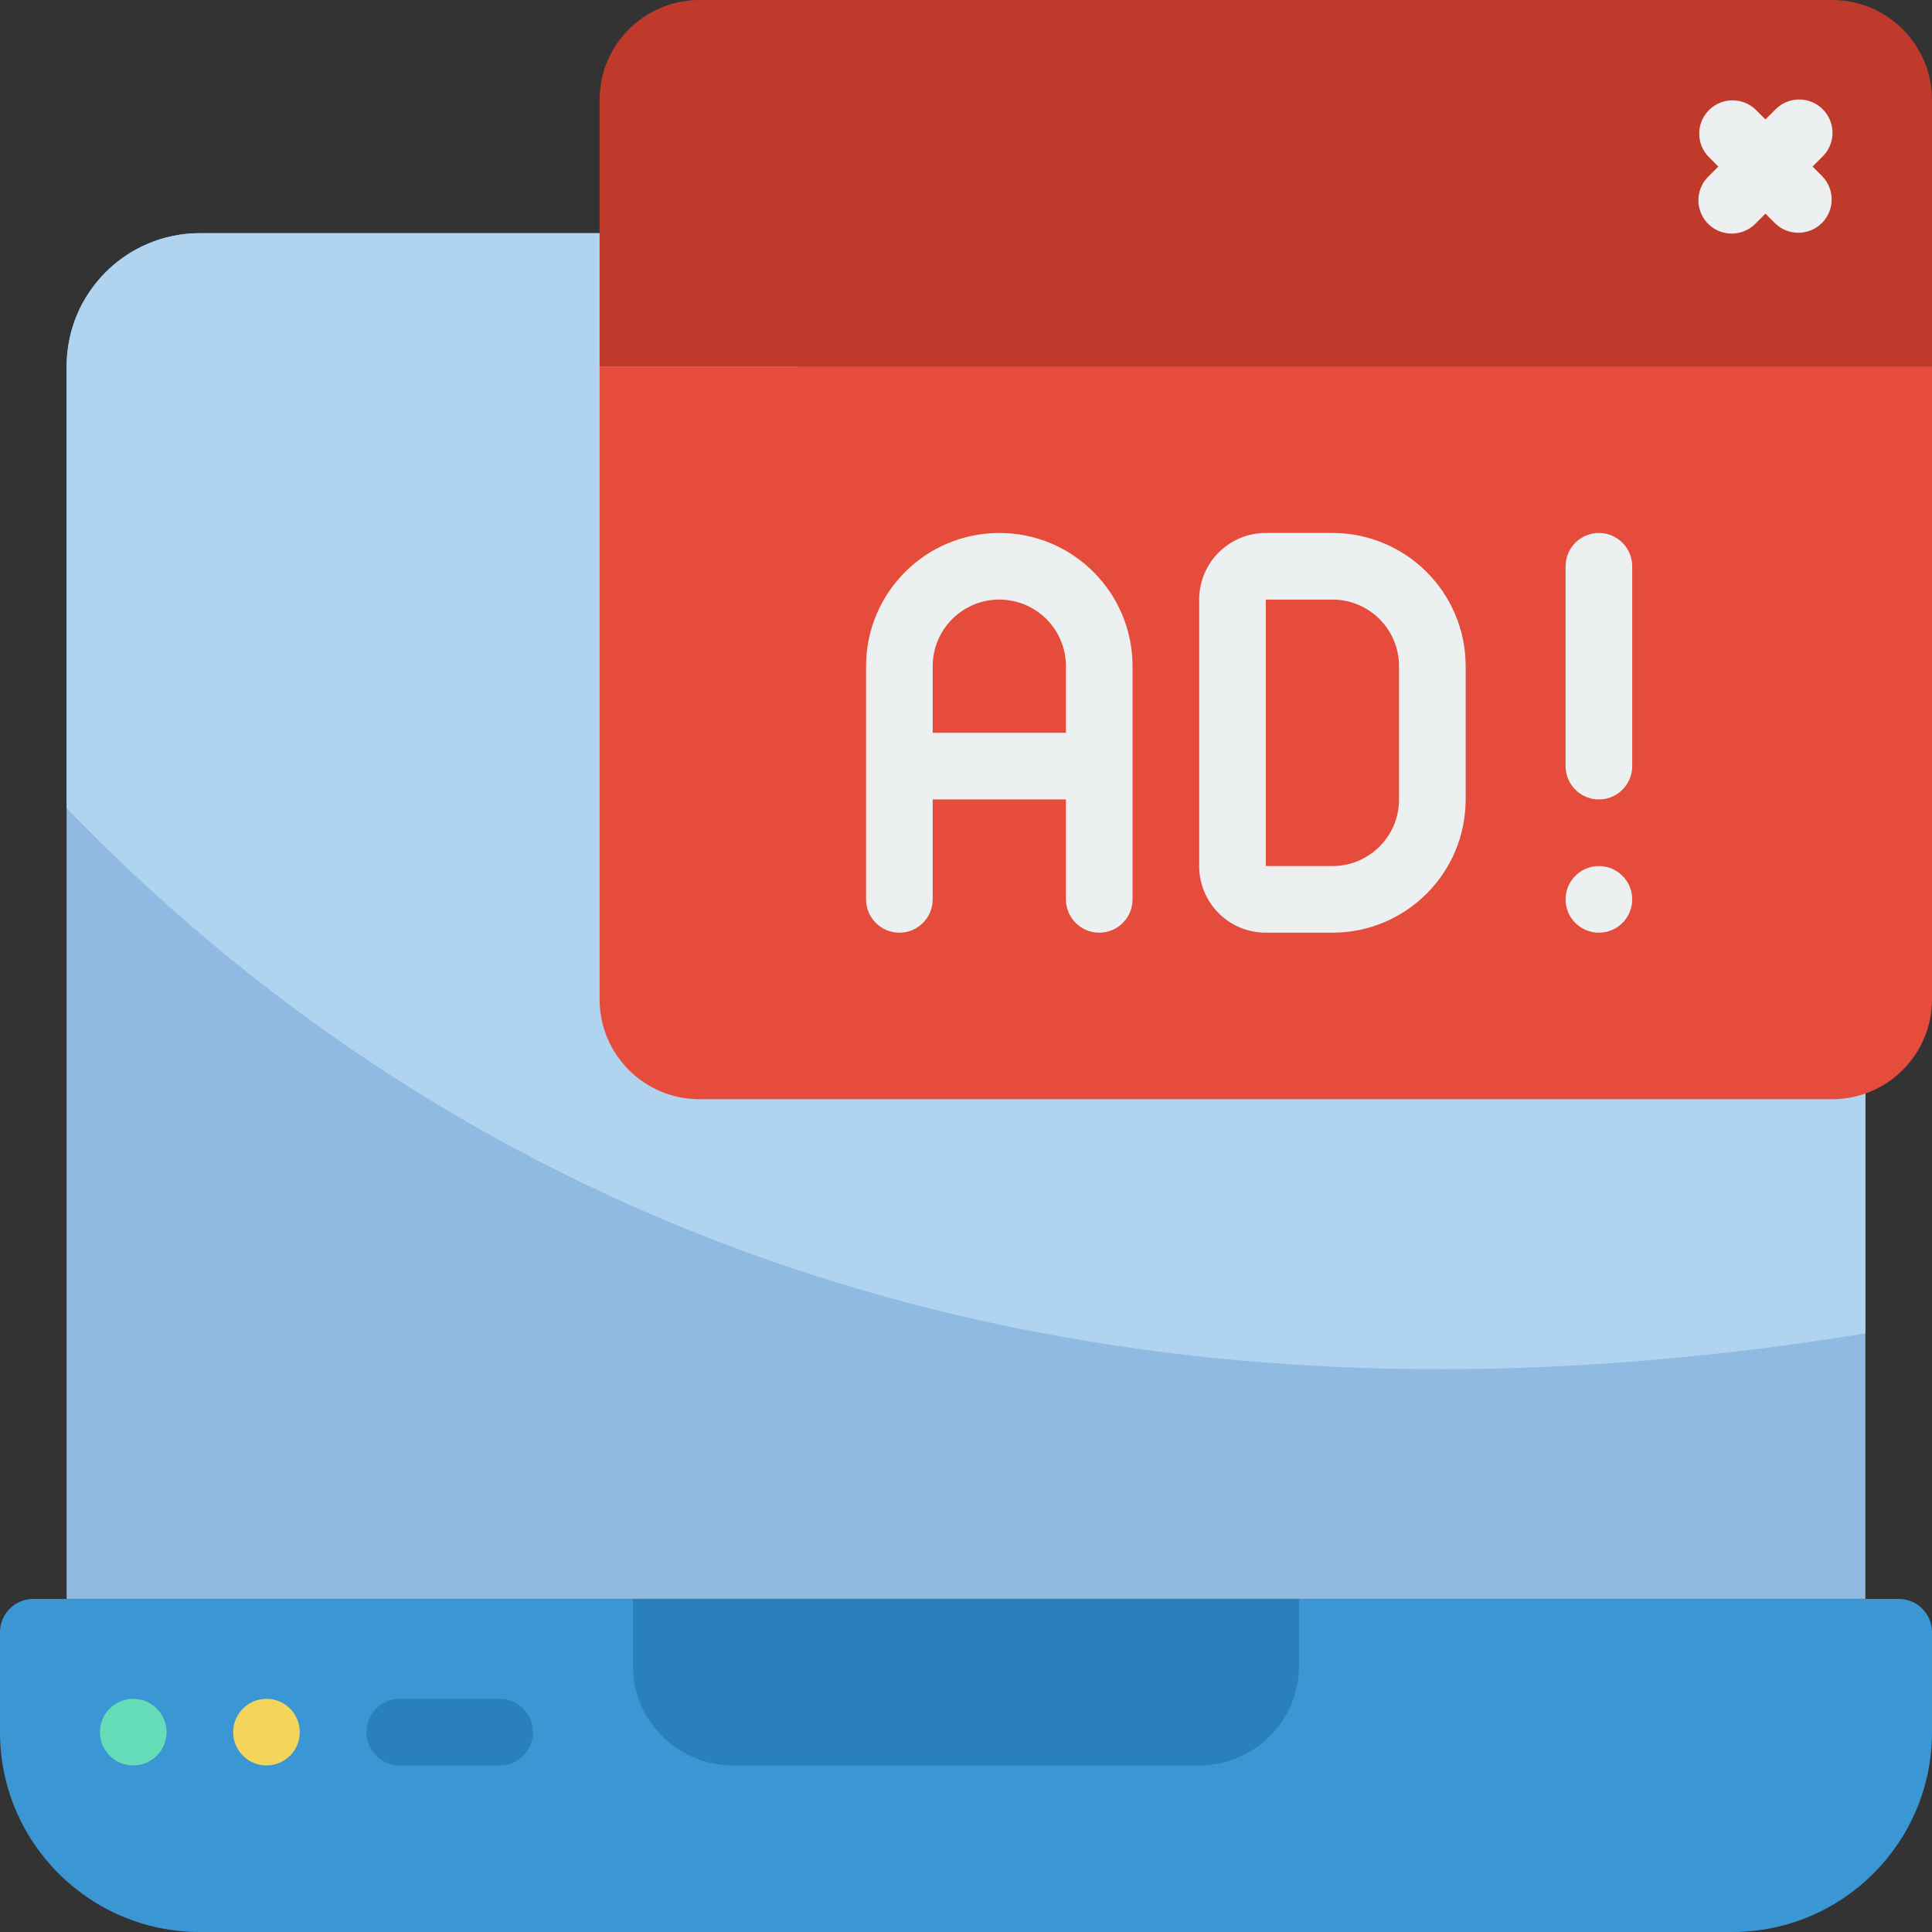 <svg height="512" viewBox="0 0 58 58" width="512" xmlns="http://www.w3.org/2000/svg"><rect x="0" y="0" width="58" height="58" fill="#333333" stroke="none"/><g id="Page-1" fill="none" fill-rule="evenodd"><g id="033---Laptop-Popup-Ad"><path id="Path" d="m56 32.82v15.18h-54v-37c0-2.209 1.791-4 4-4h12z" fill="#90bae1"/><path id="Path" d="m56 32.82v7.21c-27.36 4.45-44.31-5.73-54-15.77v-13.26c0-2.209 1.791-4 4-4h12z" fill="#b0d3f0"/><path id="Path" d="m52 58h-46c-3.314 0-6-2.686-6-6v-3c0-.552.448-1 1-1h56c.552 0 1 .448 1 1v3c0 3.314-2.686 6-6 6z" fill="#3b97d3"/><path id="Path" d="m19 48h20v2c0 1.657-1.343 3-3 3h-14c-1.657 0-3-1.343-3-3z" fill="#2980ba"/><path id="Path" d="m15 53h-3c-.552 0-1-.448-1-1s.448-1 1-1h3c.552 0 1 .448 1 1s-.448 1-1 1z" fill="#2980ba"/><circle id="Oval" cx="4" cy="52" fill="#65ddb9" r="1"/><circle id="Oval" cx="8" cy="52" fill="#f3d55b" r="1"/><path id="Path" d="m58 3v8h-40v-8c0-1.657 1.343-3 3-3h34c1.657 0 3 1.343 3 3z" fill="#c03a2b"/><path id="Path" d="m58 11v19c0 1.657-1.343 3-3 3h-34c-1.657 0-3-1.343-3-3v-19z" fill="#e64c3c"/><g fill="#ecf0f1"><path id="Path" d="m54.414 5 .293-.293c.26-.251.364-.623.273-.973-.092-.35-.365-.623-.714-.714-.35-.092-.721.013-.973.273l-.293.293-.293-.293c-.392-.379-1.016-.374-1.402.012-.386.386-.391 1.009-.012 1.402l.293.293-.293.293c-.26.251-.364.623-.273.973.092.35.365.623.714.714.35.092.721-.013.973-.273l.293-.293.293.293c.392.379 1.016.374 1.402-.012.386-.386.391-1.009.012-1.402z"/><path id="Shape" d="m30 16c-2.209 0-4 1.791-4 4v7c0 .552.448 1 1 1s1-.448 1-1v-3h4v3c0 .552.448 1 1 1s1-.448 1-1v-7c0-2.209-1.791-4-4-4zm-2 6v-2c0-1.105.895-2 2-2s2 .895 2 2v2z" fill-rule="nonzero"/><path id="Shape" d="m40 16h-2c-1.105 0-2 .895-2 2v8c0 1.105.895 2 2 2h2c2.209 0 4-1.791 4-4v-4c0-2.209-1.791-4-4-4zm2 8c0 1.105-.895 2-2 2h-2v-8h2c1.105 0 2 .895 2 2z" fill-rule="nonzero"/><path id="Path" d="m48 16c-.552 0-1 .448-1 1v6c0 .552.448 1 1 1s1-.448 1-1v-6c0-.552-.448-1-1-1z"/><circle id="Oval" cx="48" cy="27" r="1"/></g></g></g></svg>